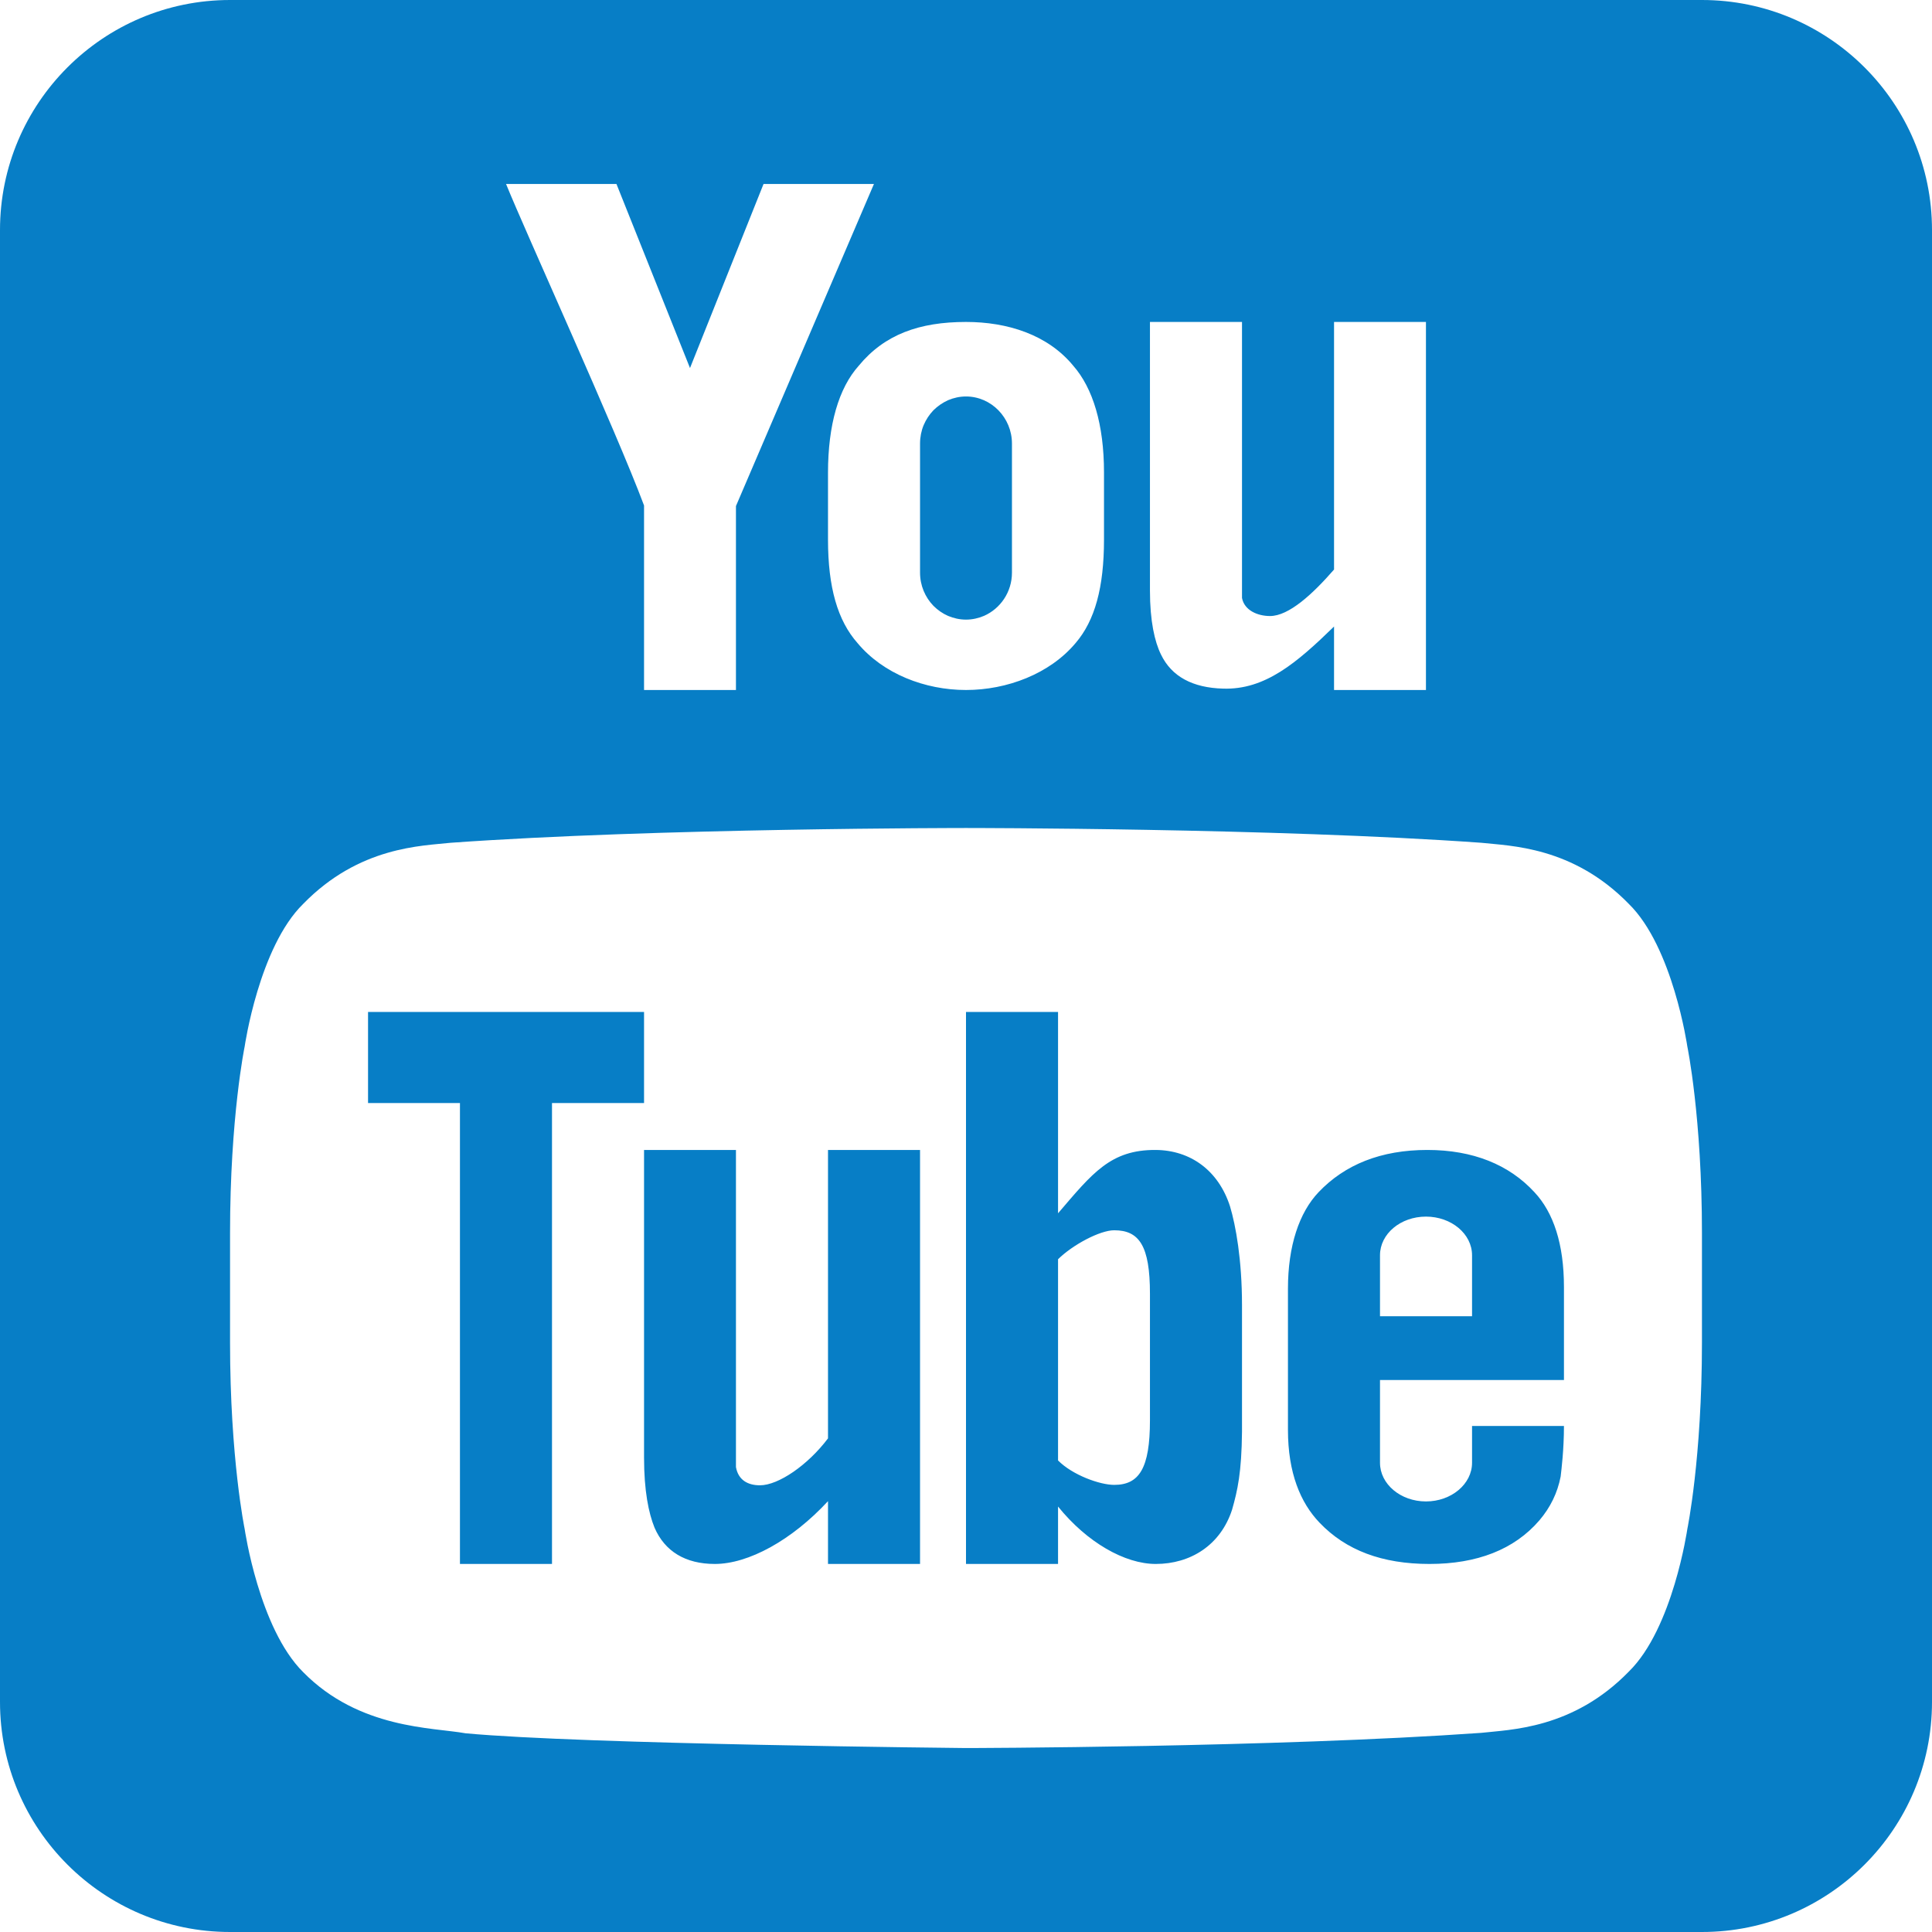 <?xml version="1.0" encoding="UTF-8"?> <svg xmlns="http://www.w3.org/2000/svg" width="14" height="14" viewBox="0 0 14 14" fill="none"> <path d="M1.667 0C0.747 0 0 0.747 0 1.667V12.333C0 13.253 0.747 14 1.667 14H12.333C13.253 14 14 13.253 14 12.333V1.667C14 0.747 13.253 0 12.333 0H1.667ZM3.667 1.333H4.467L5 2.667L5.533 1.333H6.333L5.333 3.667V5H4.667V3.663C4.467 3.127 3.803 1.67 3.667 1.333ZM7 2.333C7.297 2.333 7.59 2.423 7.777 2.65C7.92 2.813 8 3.077 8 3.423V3.91C8 4.257 7.934 4.497 7.794 4.66C7.607 4.883 7.297 5 7 5C6.703 5 6.4 4.883 6.214 4.66C6.07 4.497 6 4.257 6 3.91V3.426C6 3.08 6.077 2.813 6.223 2.65C6.41 2.423 6.663 2.333 7 2.333ZM8.333 2.333H9V4.333C9.017 4.423 9.113 4.464 9.203 4.464C9.34 4.464 9.513 4.304 9.667 4.127V2.333H10.333V5H9.667V4.54C9.397 4.803 9.167 5 8.863 4.99C8.643 4.984 8.49 4.903 8.413 4.743C8.367 4.65 8.333 4.5 8.333 4.28V2.333ZM7 2.873C6.954 2.873 6.91 2.883 6.87 2.9C6.831 2.918 6.795 2.942 6.764 2.973C6.734 3.004 6.71 3.041 6.693 3.081C6.676 3.122 6.667 3.167 6.667 3.214V4.15C6.667 4.243 6.704 4.328 6.764 4.39C6.795 4.421 6.831 4.446 6.87 4.463C6.91 4.48 6.954 4.49 7 4.49C7.046 4.49 7.09 4.48 7.13 4.463C7.249 4.411 7.333 4.29 7.333 4.15V3.214C7.333 3.027 7.183 2.873 7 2.873ZM6.997 6H7.003C7.003 6 9.24 6 10.733 6.107C10.943 6.13 11.397 6.133 11.803 6.55C12.123 6.863 12.227 7.583 12.227 7.583C12.227 7.583 12.333 8.094 12.333 8.937V9.727C12.333 10.57 12.227 11.08 12.227 11.08C12.227 11.08 12.123 11.8 11.803 12.113C11.397 12.53 10.943 12.533 10.733 12.557C9.24 12.663 7 12.667 7 12.667C7 12.667 4.226 12.64 3.373 12.56C3.136 12.517 2.603 12.53 2.197 12.117C1.877 11.8 1.773 11.08 1.773 11.08C1.773 11.08 1.667 10.57 1.667 9.727V8.937C1.667 8.094 1.773 7.583 1.773 7.583C1.773 7.583 1.877 6.863 2.197 6.55C2.603 6.133 3.057 6.13 3.267 6.107C4.76 6 6.997 6 6.997 6ZM2.667 7.333V7.993H3.333V11.333H4V7.993H4.667V7.333H2.667ZM7 7.333V11.333H7.667V10.917C7.877 11.177 8.151 11.333 8.375 11.333C8.626 11.333 8.844 11.198 8.928 10.94C8.968 10.8 8.997 10.67 9 10.375V9.458C9 9.129 8.955 8.881 8.913 8.741C8.829 8.481 8.626 8.335 8.375 8.333C8.048 8.331 7.917 8.5 7.667 8.792V7.333H7ZM4.667 8.333V10.562C4.667 10.803 4.7 10.964 4.743 11.07C4.817 11.241 4.966 11.333 5.18 11.333C5.423 11.333 5.737 11.162 6 10.878V11.333H6.667V8.333H6V10.423C5.853 10.618 5.64 10.763 5.507 10.763C5.42 10.763 5.35 10.726 5.333 10.631V8.333H4.667ZM10.343 8.333C10.007 8.333 9.745 8.439 9.555 8.639C9.415 8.786 9.333 9.027 9.333 9.339V10.361C9.333 10.672 9.423 10.889 9.562 11.034C9.753 11.234 10.015 11.333 10.359 11.333C10.702 11.333 10.973 11.229 11.155 11.017C11.235 10.923 11.286 10.818 11.309 10.7C11.315 10.648 11.333 10.504 11.333 10.333H10.667V10.6C10.667 10.754 10.517 10.88 10.333 10.88C10.149 10.88 10 10.754 10 10.6V10H11.333V9.808V9.326C11.333 9.015 11.257 8.786 11.119 8.639C10.935 8.439 10.673 8.333 10.343 8.333ZM10.333 8.816C10.517 8.816 10.667 8.941 10.667 9.096V9.538H10V9.096C10 8.941 10.149 8.816 10.333 8.816ZM8.074 8.915C8.255 8.915 8.333 9.027 8.333 9.375V10.292C8.333 10.64 8.255 10.76 8.074 10.76C7.97 10.76 7.772 10.689 7.667 10.583V9.125C7.772 9.021 7.97 8.915 8.074 8.915Z" fill="#077EC6"></path> </svg> 
